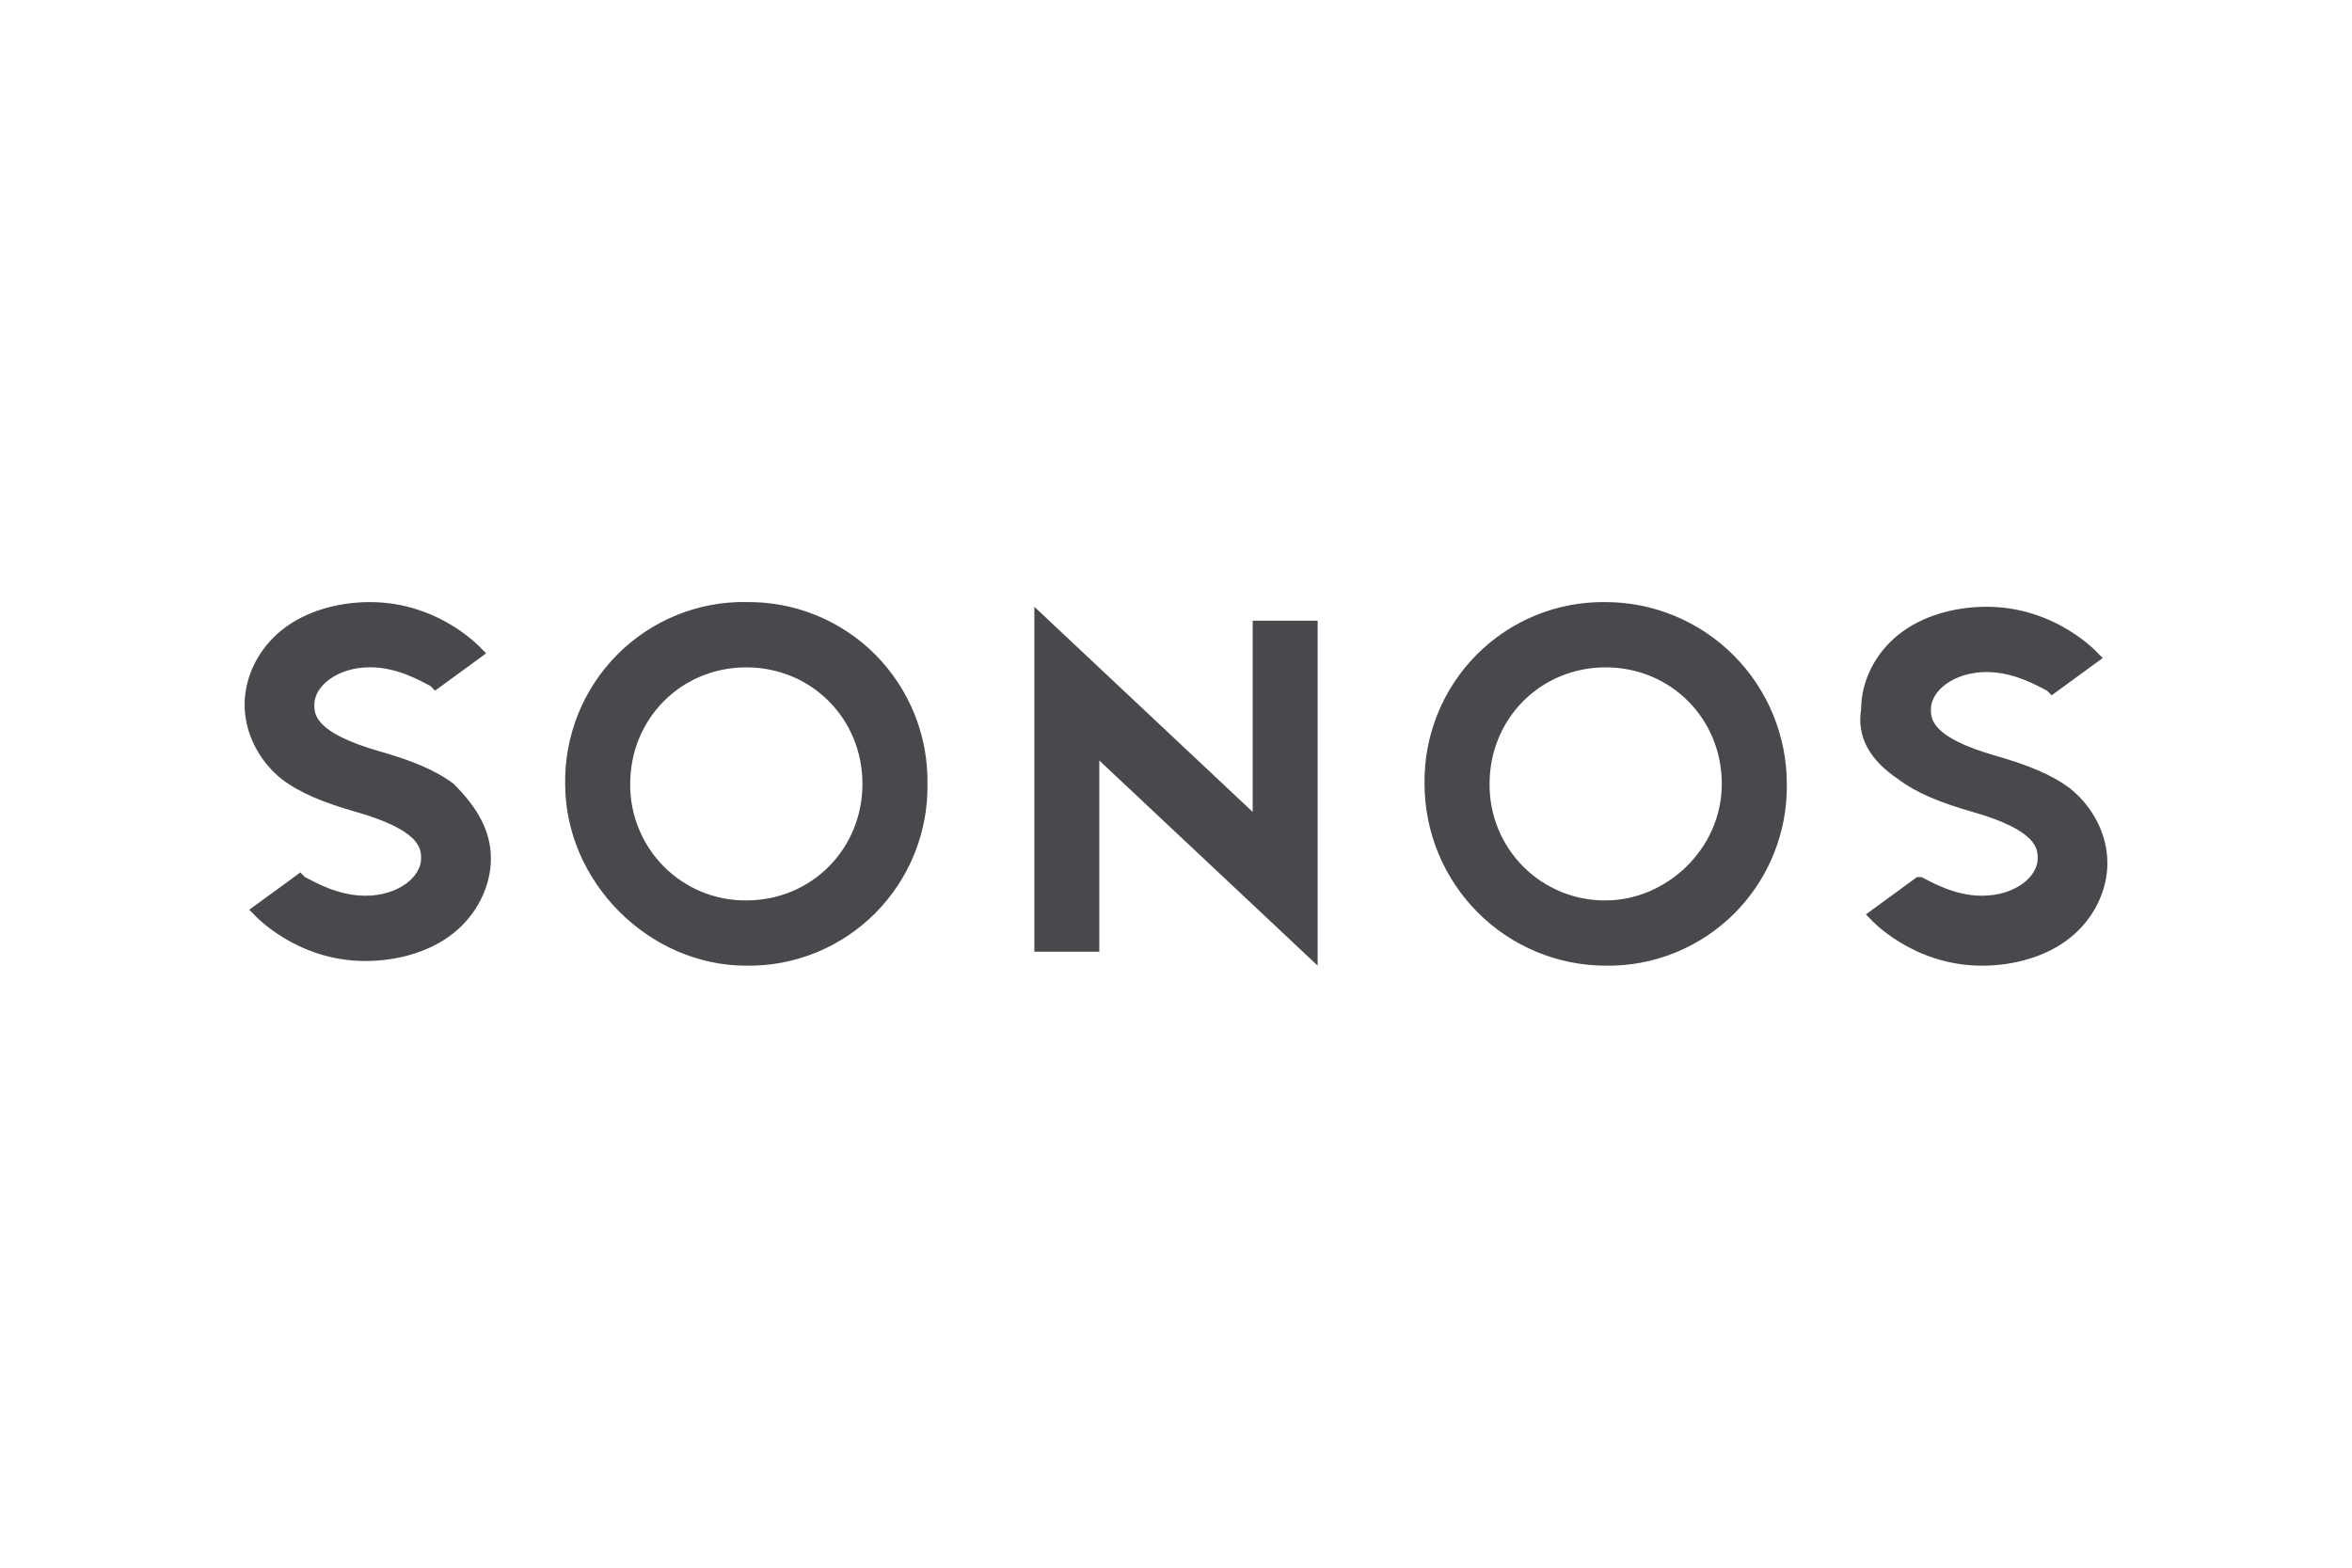 <svg xmlns="http://www.w3.org/2000/svg" width="750" height="500" viewBox="0 0 750 500" fill="none"><path d="M399.453 258.956L329.831 193.522V303.547H350.547V242.56L420.169 307.969V197.968H399.453V258.956ZM237.984 192.006C230.365 191.892 222.8 193.315 215.738 196.19C208.677 199.065 202.262 203.334 196.875 208.744C191.488 214.153 187.238 220.593 184.376 227.682C181.515 234.771 180.101 242.365 180.218 250.012C180.218 281.239 206.873 307.994 237.984 307.994C245.601 308.108 253.164 306.686 260.224 303.812C267.284 300.939 273.697 296.672 279.084 291.265C284.471 285.858 288.722 279.421 291.584 272.335C294.447 265.249 295.864 257.658 295.751 250.012C295.864 242.367 294.447 234.776 291.584 227.69C288.722 220.604 284.471 214.167 279.084 208.76C273.697 203.353 267.284 199.086 260.224 196.213C253.164 193.339 245.601 191.917 237.984 192.031M237.984 287.176C233.109 287.223 228.273 286.293 223.76 284.442C219.247 282.591 215.147 279.855 211.7 276.395C208.252 272.934 205.527 268.819 203.682 264.289C201.838 259.759 200.912 254.906 200.958 250.012C200.958 229.195 217.244 212.849 237.984 212.849C258.725 212.849 275.01 229.195 275.01 250.012C275.01 270.83 258.725 287.176 237.984 287.176ZM144.677 250.012C138.737 245.541 131.311 242.56 120.966 239.604C100.225 233.642 100.226 227.704 100.226 224.748C100.226 218.786 107.626 212.824 117.996 212.824C126.906 212.824 134.282 217.296 137.252 218.786L138.736 220.277L155.022 208.377L153.537 206.887C153.537 206.887 140.222 192.031 117.996 192.031C107.626 192.031 97.255 195.012 89.855 200.949C82.43 206.912 78 215.805 78 224.748C78 233.691 82.455 242.585 89.855 248.522C95.795 252.993 103.171 255.974 113.541 258.956C134.281 264.893 134.281 270.83 134.281 273.811C134.281 279.748 126.881 285.686 116.511 285.686C107.626 285.686 100.225 281.214 97.255 279.748L95.77 278.258L79.485 290.157L80.97 291.648C80.97 291.648 94.285 306.503 116.511 306.503C126.906 306.503 137.252 303.522 144.652 297.585C152.077 291.623 156.532 282.729 156.532 273.811C156.532 264.868 152.102 257.44 144.677 250.012ZM512.016 192.031C504.399 191.917 496.836 193.339 489.776 196.213C482.716 199.086 476.303 203.353 470.916 208.76C465.529 214.167 461.278 220.604 458.416 227.69C455.553 234.776 454.136 242.367 454.249 250.012C454.269 265.384 460.362 280.12 471.191 290.99C482.02 301.859 496.701 307.974 512.016 307.994C519.633 308.108 527.196 306.686 534.256 303.812C541.316 300.939 547.729 296.672 553.116 291.265C558.503 285.858 562.754 279.421 565.616 272.335C568.479 265.249 569.896 257.658 569.783 250.012C569.763 234.641 563.67 219.905 552.841 209.035C542.012 198.166 527.331 192.051 512.016 192.031ZM512.016 287.176C507.141 287.223 502.305 286.293 497.792 284.442C493.279 282.591 489.179 279.855 485.732 276.395C482.284 272.934 479.559 268.819 477.714 264.289C475.87 259.759 474.944 254.906 474.99 250.012C474.99 229.195 491.275 212.849 512.016 212.849C532.756 212.849 549.042 229.195 549.042 250.012C549.042 270.83 531.271 287.176 512.016 287.176ZM605.323 248.522C611.263 252.993 618.688 255.974 629.034 258.956C649.774 264.893 649.774 270.83 649.774 273.811C649.774 279.748 642.374 285.686 632.004 285.686C623.094 285.686 615.719 281.214 612.749 279.748H611.263L594.978 291.648L596.463 293.138C596.463 293.138 609.779 307.994 632.004 307.994C642.374 307.994 652.744 305.013 660.145 299.075C667.545 293.138 672 284.22 672 275.277C672 266.334 667.545 257.44 660.145 251.503C654.205 247.031 646.829 244.05 636.459 241.069C615.718 235.132 615.718 229.195 615.718 226.214C615.718 220.277 623.119 214.339 633.489 214.339C642.374 214.339 649.775 218.811 652.745 220.277L654.229 221.767L670.515 209.868L669.03 208.377C669.03 208.377 655.715 193.522 633.489 193.522C623.094 193.522 612.748 196.503 605.348 202.44C597.923 208.402 593.468 217.296 593.468 226.214C592.008 235.157 596.413 242.585 605.323 248.522Z" fill="#47494D"></path></svg>